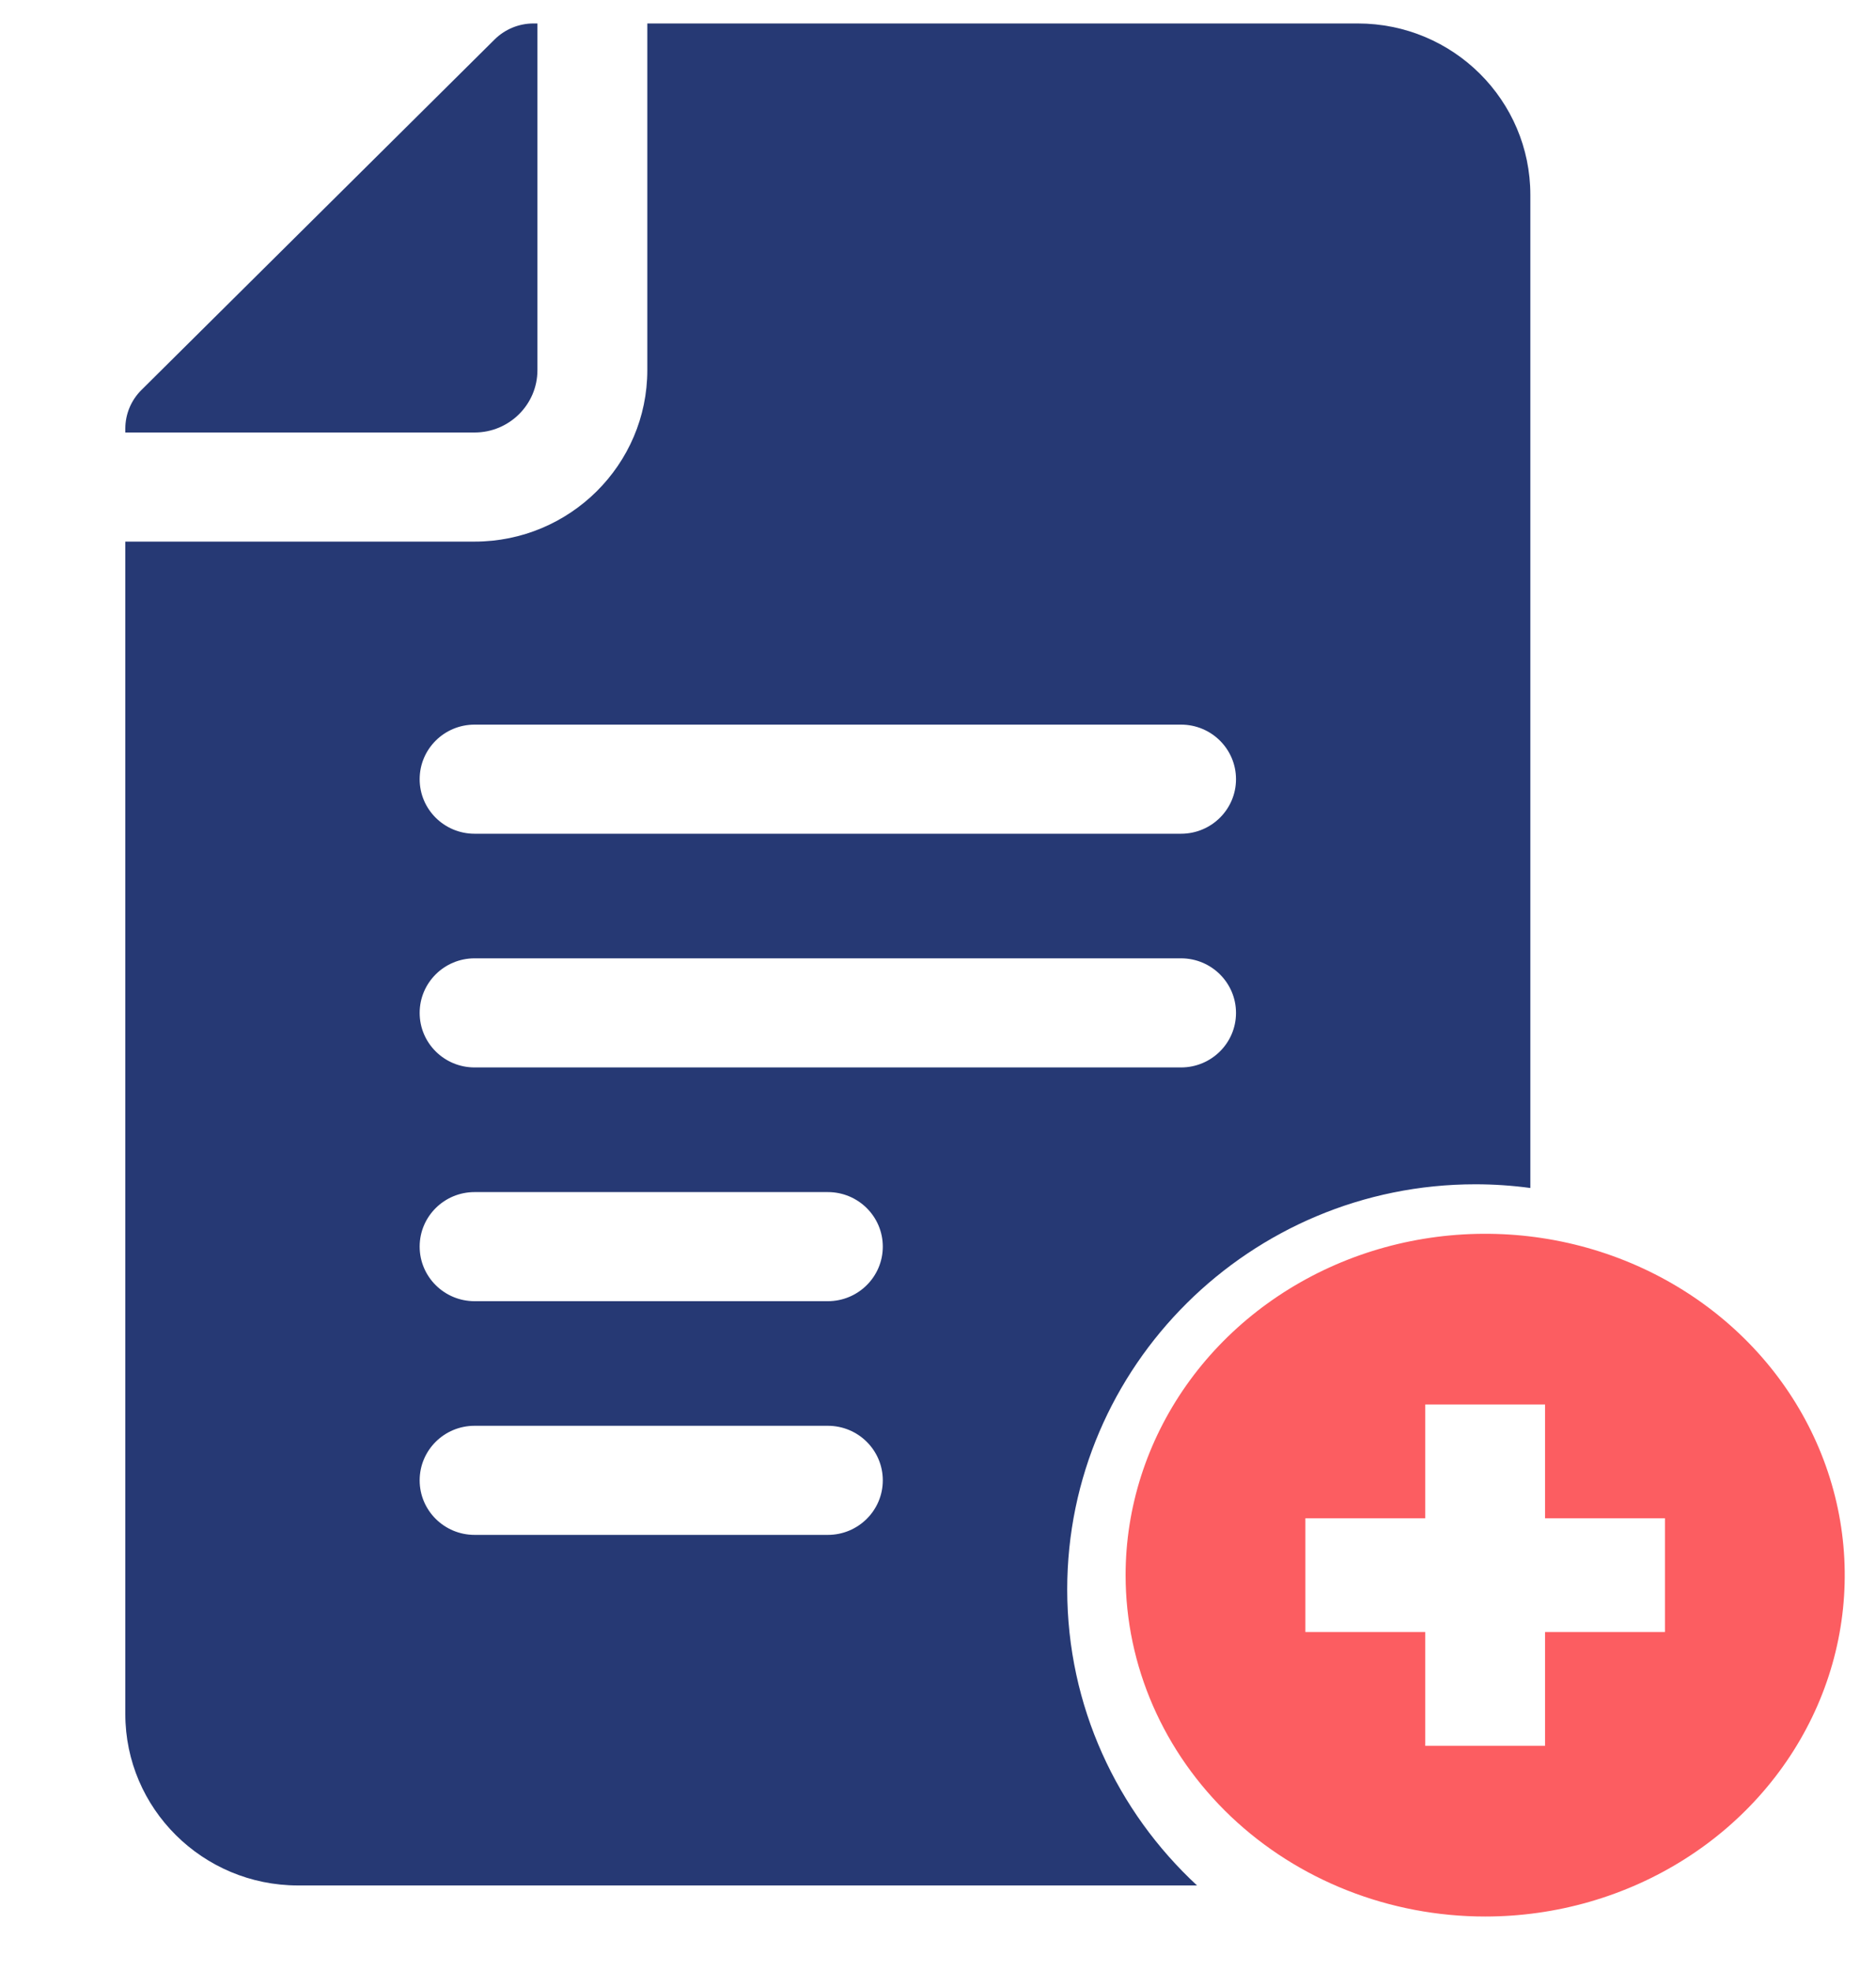 <svg width="40" height="42" viewBox="0 0 40 42" fill="none" xmlns="http://www.w3.org/2000/svg">
<g clip-path="url(#clip0_1563_2831)">
<path d="M11.459 7.888V0.5H11.375C11.064 0.5 10.766 0.623 10.546 0.841L3.015 8.311C2.795 8.529 2.672 8.825 2.672 9.133V9.216H10.12C10.858 9.216 11.459 8.62 11.459 7.888Z" fill="#263974"/>
<path d="M22.755 33.869C22.755 29.109 26.659 25.236 31.458 25.236C31.855 25.236 32.246 25.263 32.63 25.315V4.152C32.63 2.144 30.993 0.5 28.948 0.5H13.802V7.887C13.802 9.902 12.15 11.541 10.119 11.541H2.672V36.525C2.672 38.539 4.323 40.177 6.354 40.177H25.523C23.82 38.6 22.755 36.356 22.755 33.869ZM10.119 15.441H25.182C25.829 15.441 26.354 15.961 26.354 16.604C26.354 17.246 25.829 17.766 25.182 17.766H10.119C9.472 17.766 8.948 17.246 8.948 16.604C8.948 15.961 9.472 15.441 10.119 15.441ZM10.119 20.421H25.182C25.829 20.421 26.354 20.942 26.354 21.584C26.354 22.226 25.829 22.746 25.182 22.746H10.119C9.472 22.746 8.948 22.226 8.948 21.584C8.948 20.942 9.472 20.421 10.119 20.421ZM17.651 32.707H10.119C9.472 32.707 8.948 32.186 8.948 31.545C8.948 30.902 9.472 30.382 10.119 30.382H17.651C18.298 30.382 18.823 30.902 18.823 31.545C18.823 32.186 18.298 32.707 17.651 32.707ZM17.651 27.727H10.119C9.472 27.727 8.948 27.206 8.948 26.564C8.948 25.922 9.472 25.402 10.119 25.402H17.651C18.298 25.402 18.823 25.922 18.823 26.564C18.823 27.206 18.298 27.727 17.651 27.727Z" fill="#263974"/>
<path d="M31.667 40.839C33.183 40.839 34.665 40.412 35.926 39.613C37.187 38.814 38.169 37.678 38.75 36.348C39.33 35.019 39.482 33.557 39.186 32.146C38.89 30.735 38.16 29.438 37.088 28.421C36.016 27.404 34.65 26.711 33.162 26.43C31.675 26.15 30.134 26.294 28.733 26.844C27.332 27.395 26.134 28.327 25.292 29.523C24.45 30.72 24 32.126 24 33.565C24 35.494 24.808 37.344 26.245 38.708C27.683 40.072 29.633 40.839 31.667 40.839ZM27.833 32.353H30.389V29.928H32.944V32.353H35.5V34.777H32.944V37.202H30.389V34.777H27.833V32.353Z" fill="#FC5D61"/>
</g>
<defs>
<clipPath id="clip0_1563_2831">
<rect width="40" height="41" fill="white" transform="translate(0 0.5)"/>
</clipPath>
</defs>
</svg>
